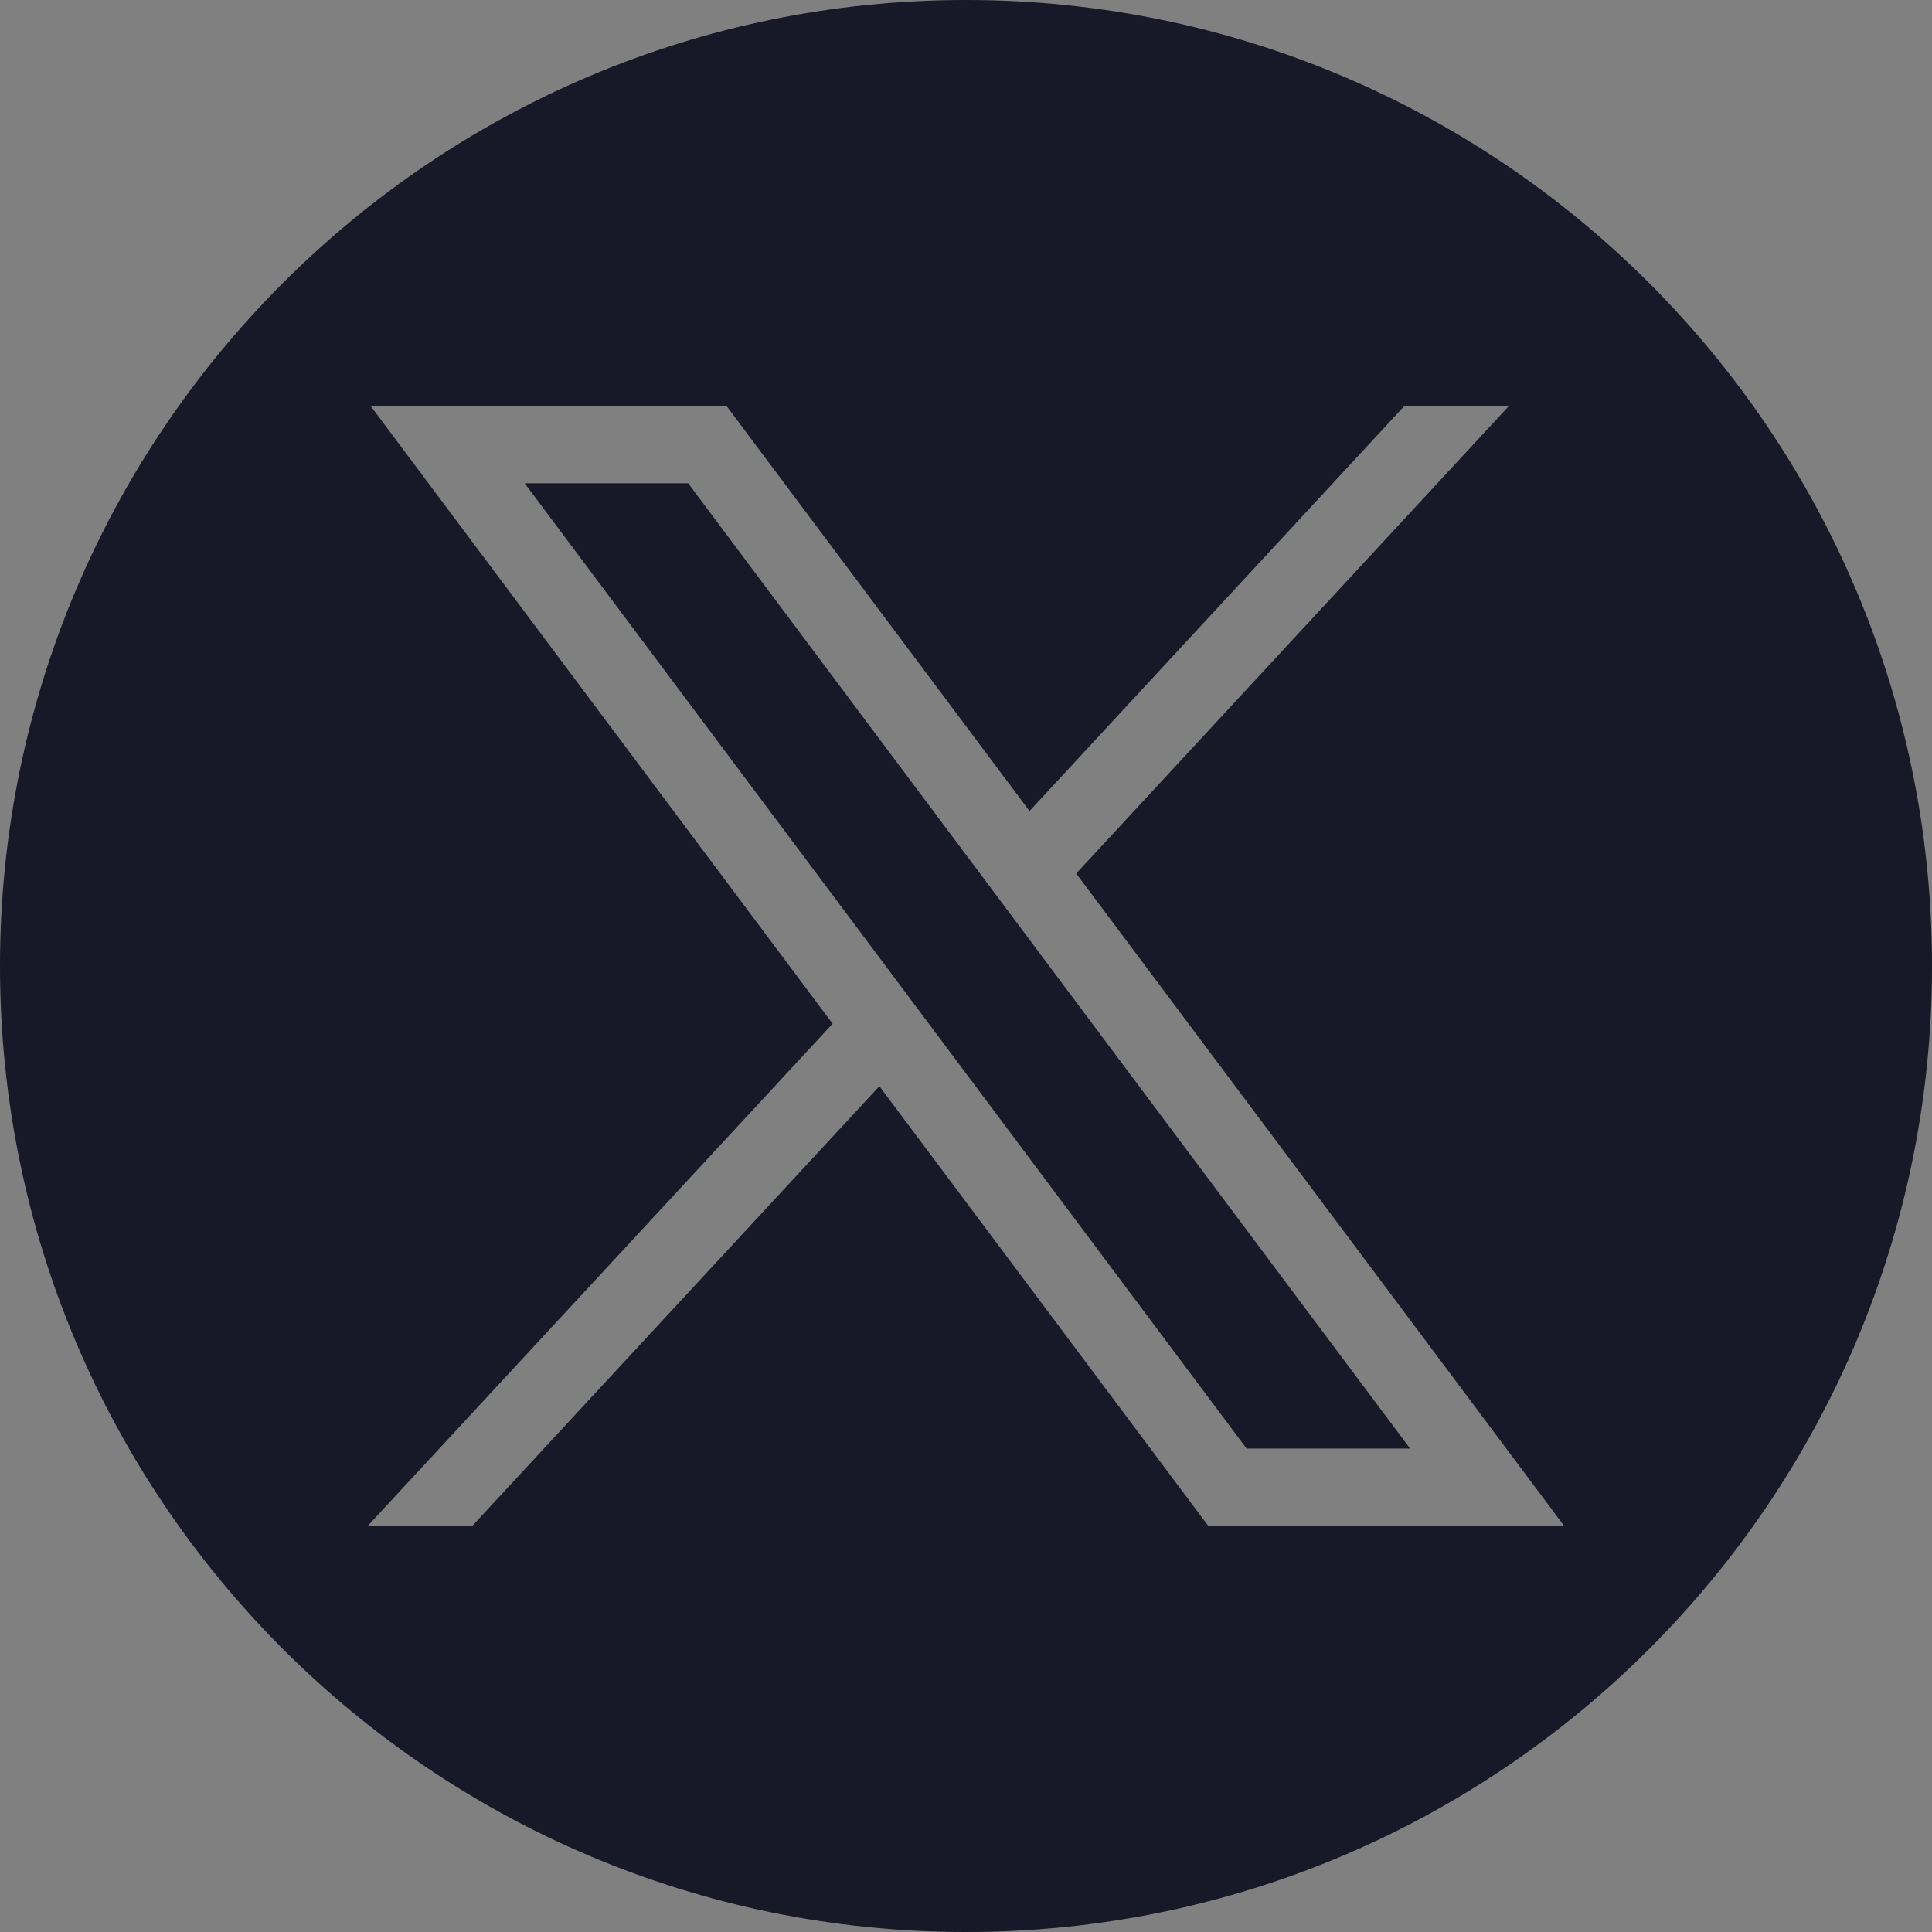 <svg width="24" height="24" viewBox="0 0 24 24" fill="none" xmlns="http://www.w3.org/2000/svg">
<rect x="0" y="0" width="24" height="24" fill="#808080" stroke="none"/>
<path fill-rule="evenodd" clip-rule="evenodd" d="M12 24C18.627 24 24 18.627 24 12C24 5.373 18.627 0 12 0C5.373 0 0 5.373 0 12C0 18.627 5.373 24 12 24ZM10.343 12.717L4.607 5.047H9.028L12.789 10.075L17.442 5.047H18.741L13.369 10.851L19.428 18.952H15.007L10.924 13.493L5.87 18.952H4.571L10.343 12.717ZM8.549 6.004H6.518L15.486 17.995H17.517L8.549 6.004Z" fill="#0E0F1F"/>
<path fill-rule="evenodd" clip-rule="evenodd" d="M12 24C18.627 24 24 18.627 24 12C24 5.373 18.627 0 12 0C5.373 0 0 5.373 0 12C0 18.627 5.373 24 12 24ZM10.343 12.717L4.607 5.047H9.028L12.789 10.075L17.442 5.047H18.741L13.369 10.851L19.428 18.952H15.007L10.924 13.493L5.87 18.952H4.571L10.343 12.717ZM8.549 6.004H6.518L15.486 17.995H17.517L8.549 6.004Z" fill="white" fill-opacity="0.04"/>
</svg>
